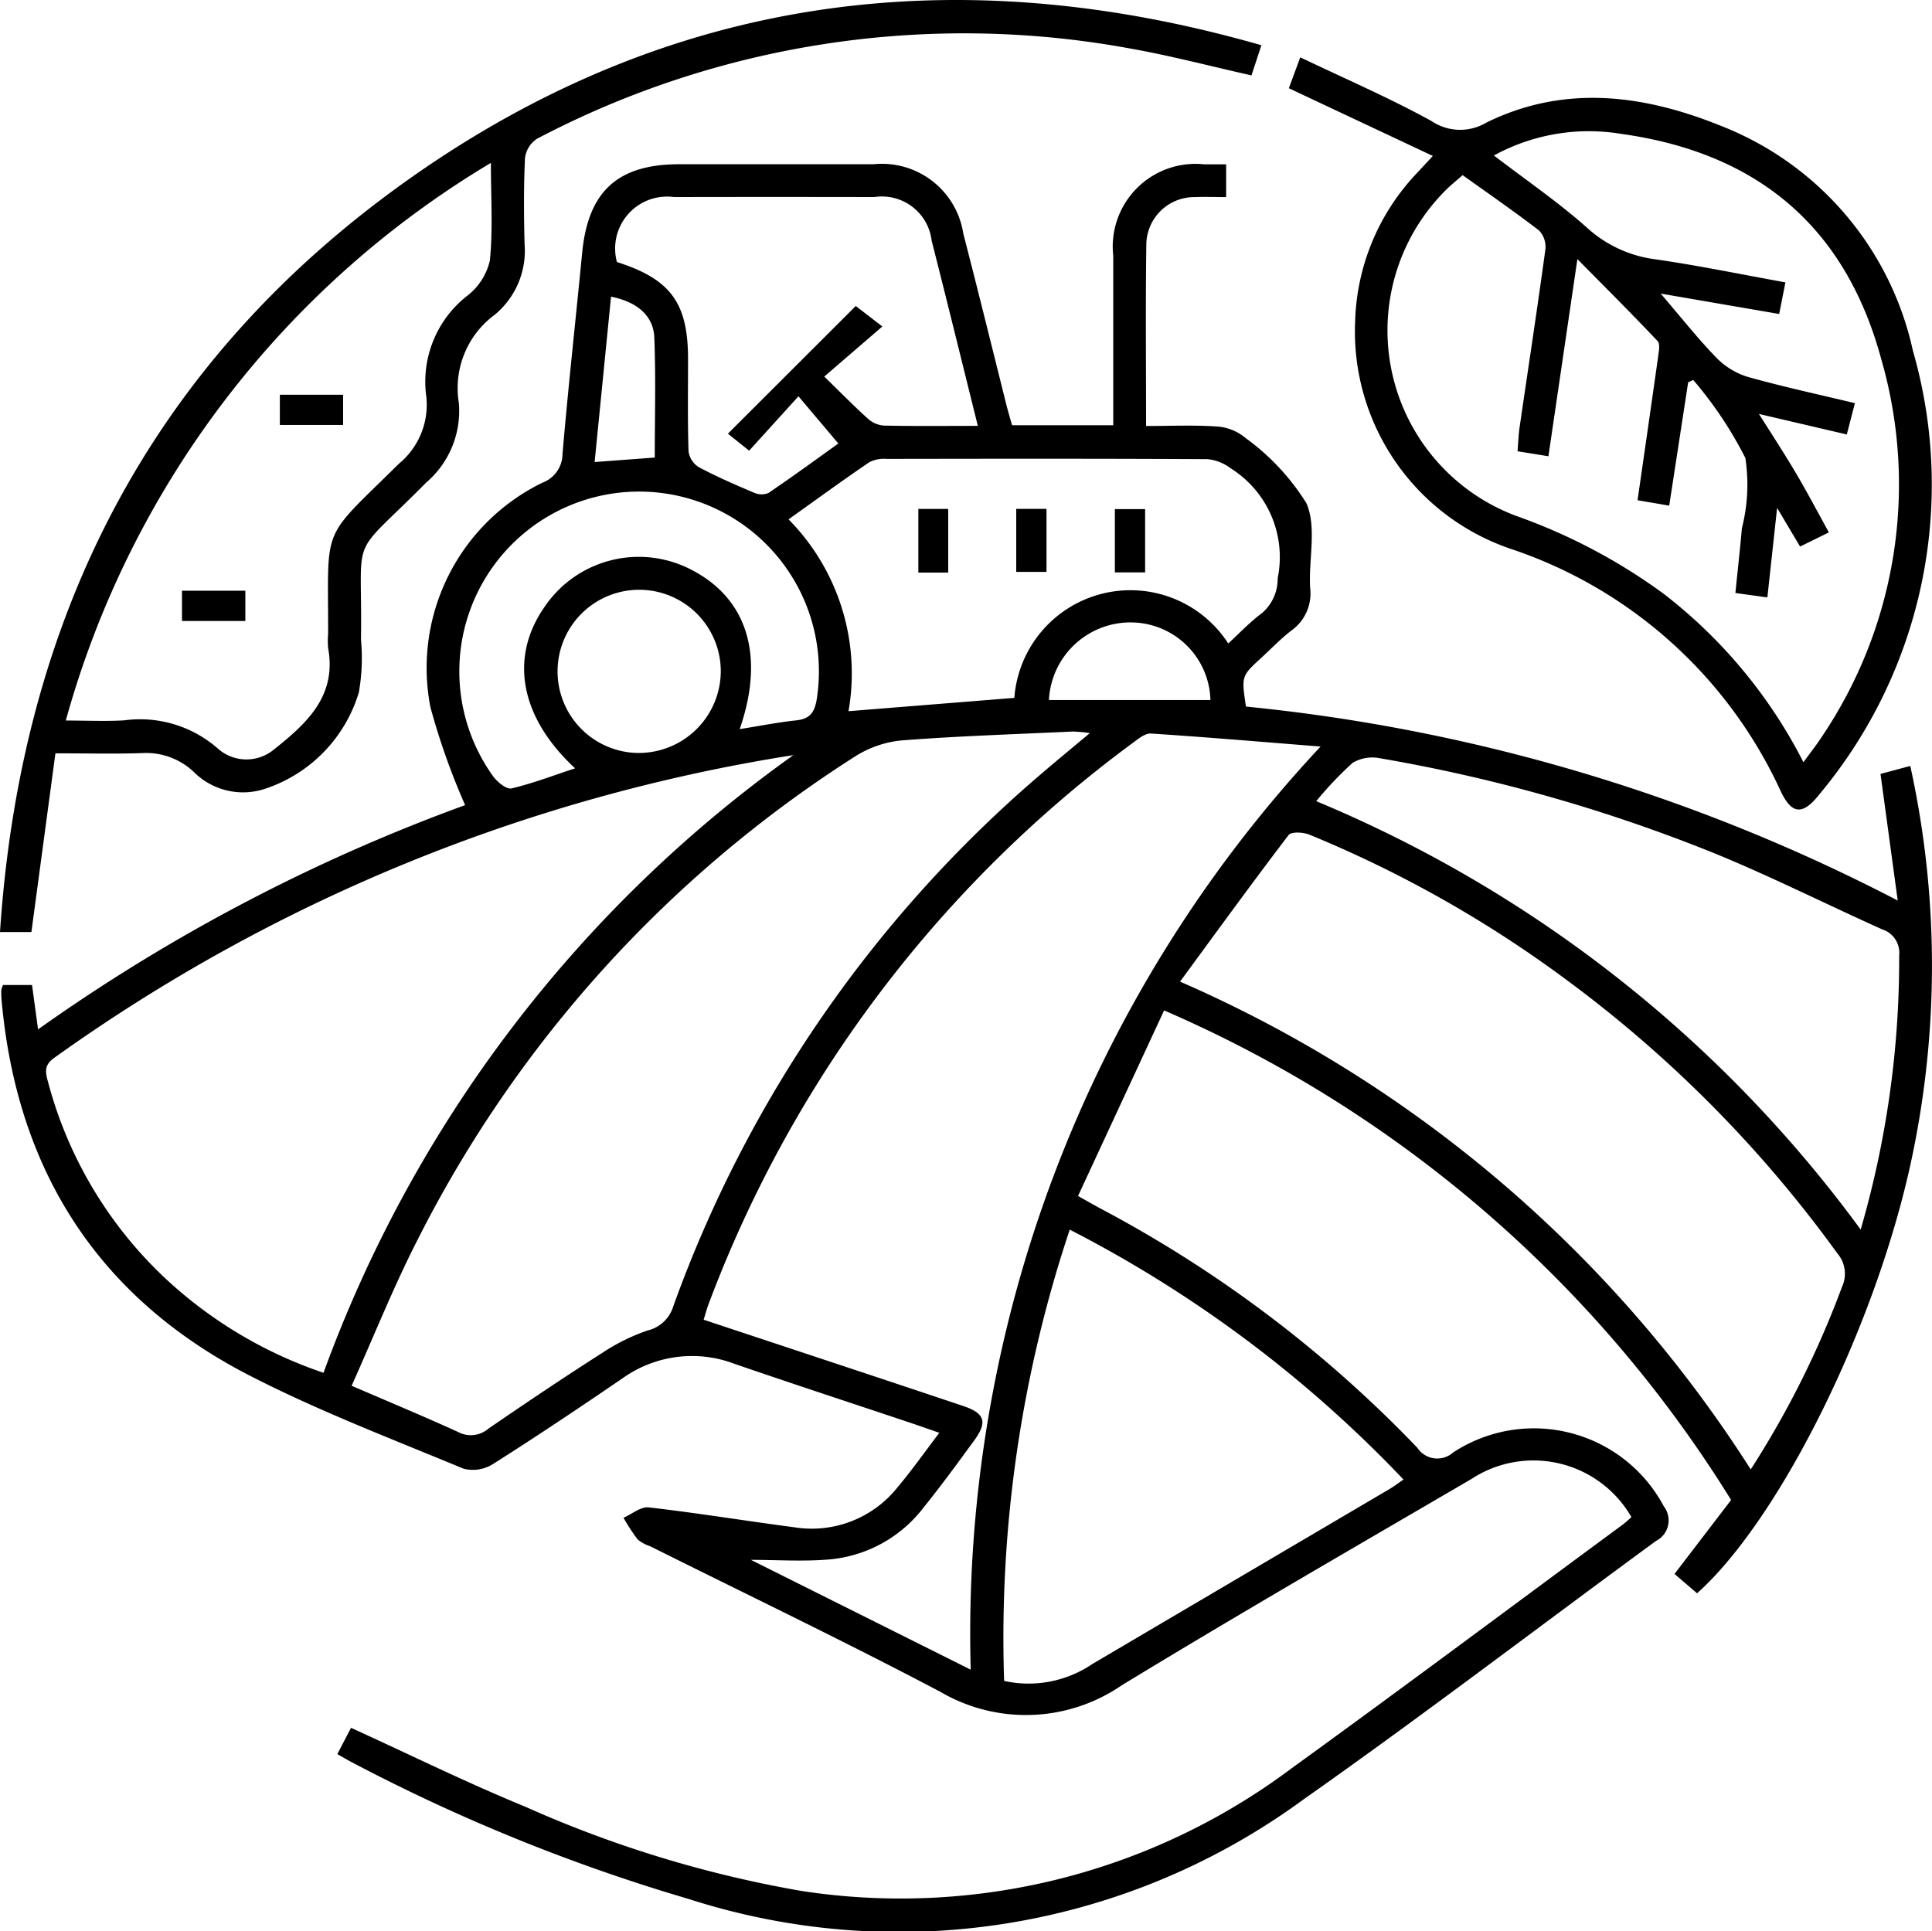 <svg xmlns="http://www.w3.org/2000/svg" xmlns:xlink="http://www.w3.org/1999/xlink" width="71.35" height="71.334" viewBox="0 0 71.35 71.334">
  <defs>
    <clipPath id="clip-path">
      <rect id="Rectangle_738" data-name="Rectangle 738" width="71.35" height="71.334" fill="none"/>
    </clipPath>
  </defs>
  <g id="Group_19" data-name="Group 19" transform="translate(0)">
    <g id="Group_18" data-name="Group 18" transform="translate(0)" clip-path="url(#clip-path)">
      <path id="Path_487" data-name="Path 487" d="M60.3,62.286a4.174,4.174,0,0,0-5.9-1.41C50.08,63.4,45.745,65.9,41.47,68.506a6.251,6.251,0,0,1-6.69.235c-3.536-1.864-7.144-3.592-10.72-5.378a1.39,1.39,0,0,1-.46-.25,7.4,7.4,0,0,1-.522-.8c.312-.136.64-.417.932-.384,1.8.207,3.587.5,5.383.736a4.05,4.05,0,0,0,3.824-1.5c.516-.614.979-1.273,1.525-1.99-.418-.145-.765-.269-1.114-.385-2.145-.718-4.295-1.422-6.434-2.157a4.415,4.415,0,0,0-4.162.536c-1.579,1.078-3.168,2.143-4.783,3.165a1.381,1.381,0,0,1-1.084.164c-2.645-1.1-5.335-2.124-7.879-3.43C3.667,54.184.673,49.471.111,43.2A3.1,3.1,0,0,1,.1,42.82a.805.805,0,0,1,.065-.186H1.235c.068.5.137,1.012.223,1.64a66.545,66.545,0,0,1,15.771-8.283,25.7,25.7,0,0,1-1.282-3.619,7.61,7.61,0,0,1,4.139-8.291,1.134,1.134,0,0,0,.739-1.053c.212-2.482.487-4.958.727-7.438.219-2.266,1.31-3.27,3.586-3.27q3.588,0,7.175,0a3.041,3.041,0,0,1,3.315,2.564c.547,2.117,1.07,4.24,1.6,6.36.06.238.133.473.2.717h3.737V19.7q0-2,0-4a3.056,3.056,0,0,1,3.357-3.377h.812v1.211c-.372,0-.765-.016-1.157,0a1.772,1.772,0,0,0-1.791,1.773c-.03,2.188-.009,4.377-.009,6.681.893,0,1.765-.041,2.631.02a1.824,1.824,0,0,1,1.047.427A8.555,8.555,0,0,1,48.3,24.842c.388.895.073,2.08.137,3.133a1.672,1.672,0,0,1-.686,1.562c-.4.307-.748.674-1.119,1.014-.735.674-.735.674-.566,1.8a66.331,66.331,0,0,1,24.07,7.164L69.5,34.839l1.1-.295a34.364,34.364,0,0,1,.107,14.244c-1.251,6.184-4.869,13.53-7.981,16.314l-.833-.715,2.09-2.731a46.168,46.168,0,0,0-20.94-18.082l-3.179,6.854c.376.21.633.359.9.5a45.988,45.988,0,0,1,11.632,8.8.88.88,0,0,0,1.316.177A5.436,5.436,0,0,1,61.5,61.894a.85.85,0,0,1-.291,1.275c-4.345,3.182-8.624,6.456-13.028,9.554a25.275,25.275,0,0,1-22.688,3.672,67.391,67.391,0,0,1-12.348-5c-.2-.1-.392-.218-.635-.353l.505-.971c2.18.993,4.273,2.026,6.427,2.91a42.95,42.95,0,0,0,10.214,3.116,24.083,24.083,0,0,0,18.11-4.541c4.1-2.967,8.149-5.994,12.221-8.995.1-.073.187-.161.314-.27m-24.4,5.637a47.948,47.948,0,0,1,12.921-34.1c-2.213-.176-4.237-.349-6.265-.481-.209-.013-.453.184-.647.329A45.624,45.624,0,0,0,26.262,54.31c-.1.247-.164.5-.224.688,3.251,1.079,6.421,2.125,9.585,3.186.806.27.9.593.412,1.267-.61.833-1.217,1.668-1.865,2.47A4.927,4.927,0,0,1,30.7,63.85c-.986.086-1.986.017-2.917.017l8.118,4.056M40.3,33.331a5.431,5.431,0,0,0-.629-.058c-2.11.1-4.222.165-6.327.329a3.888,3.888,0,0,0-1.726.6A45.437,45.437,0,0,0,15.464,52.064c-.885,1.733-1.607,3.548-2.426,5.373,1.416.611,2.69,1.14,3.943,1.713a.99.99,0,0,0,1.1-.123c1.389-.954,2.788-1.894,4.206-2.8a7.383,7.383,0,0,1,1.678-.831,1.307,1.307,0,0,0,.954-.9A46.574,46.574,0,0,1,38.487,34.853c.563-.484,1.137-.955,1.812-1.521m-10.945.812A63.909,63.909,0,0,0,2.046,45.332c-.39.278-.309.556-.213.911a15.316,15.316,0,0,0,4.316,7.22A16.107,16.107,0,0,0,12,56.958,48.3,48.3,0,0,1,29.354,34.143M43.632,42.51A47.462,47.462,0,0,1,64.708,60.527a34.779,34.779,0,0,0,3.371-6.743,1.155,1.155,0,0,0-.172-1.236,46.134,46.134,0,0,0-10-10.1,43.85,43.85,0,0,0-9.5-5.367c-.225-.092-.666-.115-.765.014-1.338,1.753-2.632,3.538-4.008,5.412m-4.075,9.16a47.619,47.619,0,0,0-2.424,16.672,4.2,4.2,0,0,0,3.263-.628q5.486-3.232,10.973-6.461c.167-.1.322-.219.513-.349A45.888,45.888,0,0,0,39.557,51.67m9.106-15.824A47.554,47.554,0,0,1,68.768,51.668,35.815,35.815,0,0,0,70.19,41.544a.908.908,0,0,0-.623-.962c-2.061-.925-4.083-1.943-6.171-2.8a60.081,60.081,0,0,0-12.367-3.519,1.427,1.427,0,0,0-1.018.163,12.664,12.664,0,0,0-1.348,1.419M31.384,32.522l6.128-.492a4.3,4.3,0,0,1,7.9-2.009c.433-.4.812-.8,1.248-1.125a1.664,1.664,0,0,0,.578-1.289A3.871,3.871,0,0,0,45.5,23.55a1.678,1.678,0,0,0-.852-.337c-3.948-.022-7.9-.016-11.846-.01a1.217,1.217,0,0,0-.645.122c-.991.675-1.96,1.382-2.983,2.111a8.1,8.1,0,0,1,2.214,7.087m4.778-10.533c-.579-2.326-1.132-4.588-1.707-6.845a1.85,1.85,0,0,0-2.115-1.613q-3.7-.007-7.4,0a1.919,1.919,0,0,0-2.109,2.4c1.984.633,2.627,1.509,2.627,3.584,0,1.132-.018,2.265.018,3.4a.82.82,0,0,0,.371.588c.661.353,1.352.654,2.044.946a.671.671,0,0,0,.537.012c.91-.617,1.8-1.267,2.58-1.827l-1.472-1.744L27.718,22.9l-.784-.628,4.722-4.716.982.757-2.146,1.85c.6.583,1.091,1.086,1.612,1.555a.994.994,0,0,0,.583.255c1.13.024,2.26.011,3.475.011M27.371,33.184c.752-.12,1.414-.252,2.083-.323.479-.051.665-.26.754-.739a6.64,6.64,0,1,0-11.938,2.813c.155.209.489.482.673.439.782-.184,1.539-.476,2.348-.742-2.042-1.89-2.435-4.1-1.123-5.971A4.2,4.2,0,0,1,25.589,27.3c2.057,1.061,2.721,3.168,1.782,5.879m-.7-2.161a3.014,3.014,0,1,0-3.241,3.039,3.029,3.029,0,0,0,3.241-3.039M38.79,32.11h5.964a2.946,2.946,0,0,0-2.794-2.863,3.015,3.015,0,0,0-3.17,2.863m-16.172-14.9-.606,6.109,2.221-.165c0-1.488.042-2.963-.017-4.434-.033-.81-.639-1.318-1.6-1.509" transform="translate(-0.052 -6.254)"/>
      <path id="Path_488" data-name="Path 488" d="M101.994,7.941l-5.315-2.5L97.1,4.3c1.66.794,3.3,1.5,4.846,2.352a1.892,1.892,0,0,0,2.03.057c2.9-1.425,5.837-1.028,8.7.137a11.56,11.56,0,0,1,7.05,8.291,17.848,17.848,0,0,1-3.461,16.392c-.617.779-1.015.733-1.424-.13a16.835,16.835,0,0,0-9.934-8.934,8.479,8.479,0,0,1-5.78-8.41,8.273,8.273,0,0,1,2.208-5.4c.184-.2.373-.4.657-.708M114.713,20.92c-.13,1.2-.243,2.237-.362,3.327l-1.181-.162c.085-.843.173-1.615.239-2.388a6.521,6.521,0,0,0,.129-2.6,14.5,14.5,0,0,0-1.924-2.88l-.188.084-.7,4.557-1.169-.2c.263-1.828.516-3.567.76-5.307.027-.191.079-.467-.02-.572-.935-.99-1.9-1.951-2.962-3.027-.377,2.567-.719,4.894-1.07,7.282l-1.141-.185c.029-.34.037-.614.076-.883.32-2.19.654-4.378.953-6.571a.879.879,0,0,0-.233-.7c-.912-.7-1.863-1.357-2.823-2.044-.24.212-.435.366-.61.541a7.313,7.313,0,0,0,2.577,12.041,21.149,21.149,0,0,1,5.448,2.874,18.377,18.377,0,0,1,5.171,6.228c.248-.342.464-.614.652-.9a16.675,16.675,0,0,0,2.218-14c-1.334-4.925-4.62-7.621-9.613-8.31a7.3,7.3,0,0,0-4.688.8c1.19.912,2.374,1.721,3.437,2.666a4.607,4.607,0,0,0,2.529,1.169c1.584.228,3.155.554,4.8.852l-.231,1.167-4.375-.753c.76.887,1.364,1.654,2.04,2.351a2.746,2.746,0,0,0,1.155.719c1.3.368,2.621.65,3.977.977l-.3,1.156-3.244-.758c.5.791.95,1.482,1.37,2.193s.795,1.426,1.213,2.182l-1.064.523-.852-1.434" transform="translate(-49.081 -2.182)"/>
      <path id="Path_489" data-name="Path 489" d="M46.584,1.671l-.366,1.114c-1.5-.336-2.95-.72-4.424-.983a33.886,33.886,0,0,0-21.957,3.32,1,1,0,0,0-.449.719c-.05,1.055-.042,2.114-.015,3.17a3.065,3.065,0,0,1-1.1,2.613,3.362,3.362,0,0,0-1.329,3.243,3.482,3.482,0,0,1-1.2,2.953c-2.922,2.948-2.349,1.681-2.413,5.8a7.352,7.352,0,0,1-.078,1.952,5.381,5.381,0,0,1-3.423,3.548,2.574,2.574,0,0,1-2.675-.61,2.561,2.561,0,0,0-1.922-.694c-1,.033-2.009.008-3.186.008l-.887,6.6H0c.773-11.639,5.585-21.069,15.091-27.8,9.6-6.8,20.186-8.2,31.493-4.953M2.424,26.613c.808,0,1.488.033,2.164-.007a4.356,4.356,0,0,1,3.487,1.068,1.589,1.589,0,0,0,2.034.015c1.2-.955,2.336-1.969,2.009-3.755a2.944,2.944,0,0,1,0-.527c.008-4.107-.309-3.392,2.619-6.284a2.822,2.822,0,0,0,1.008-2.466,4.023,4.023,0,0,1,1.517-3.737,2.3,2.3,0,0,0,.828-1.291c.118-1.152.039-2.324.039-3.613a34.79,34.79,0,0,0-15.7,20.6" transform="translate(0 0)"/>
      <rect id="Rectangle_733" data-name="Rectangle 733" width="1.103" height="2.351" transform="translate(33.915 18.797)"/>
      <rect id="Rectangle_734" data-name="Rectangle 734" width="1.118" height="2.328" transform="translate(37.53 18.795)"/>
      <rect id="Rectangle_735" data-name="Rectangle 735" width="1.117" height="2.337" transform="translate(41.173 18.804)"/>
      <rect id="Rectangle_736" data-name="Rectangle 736" width="2.336" height="1.116" transform="translate(10.335 14.58)"/>
      <rect id="Rectangle_737" data-name="Rectangle 737" width="2.34" height="1.118" transform="translate(6.721 21.818)"/>
    </g>
  </g>
</svg>
